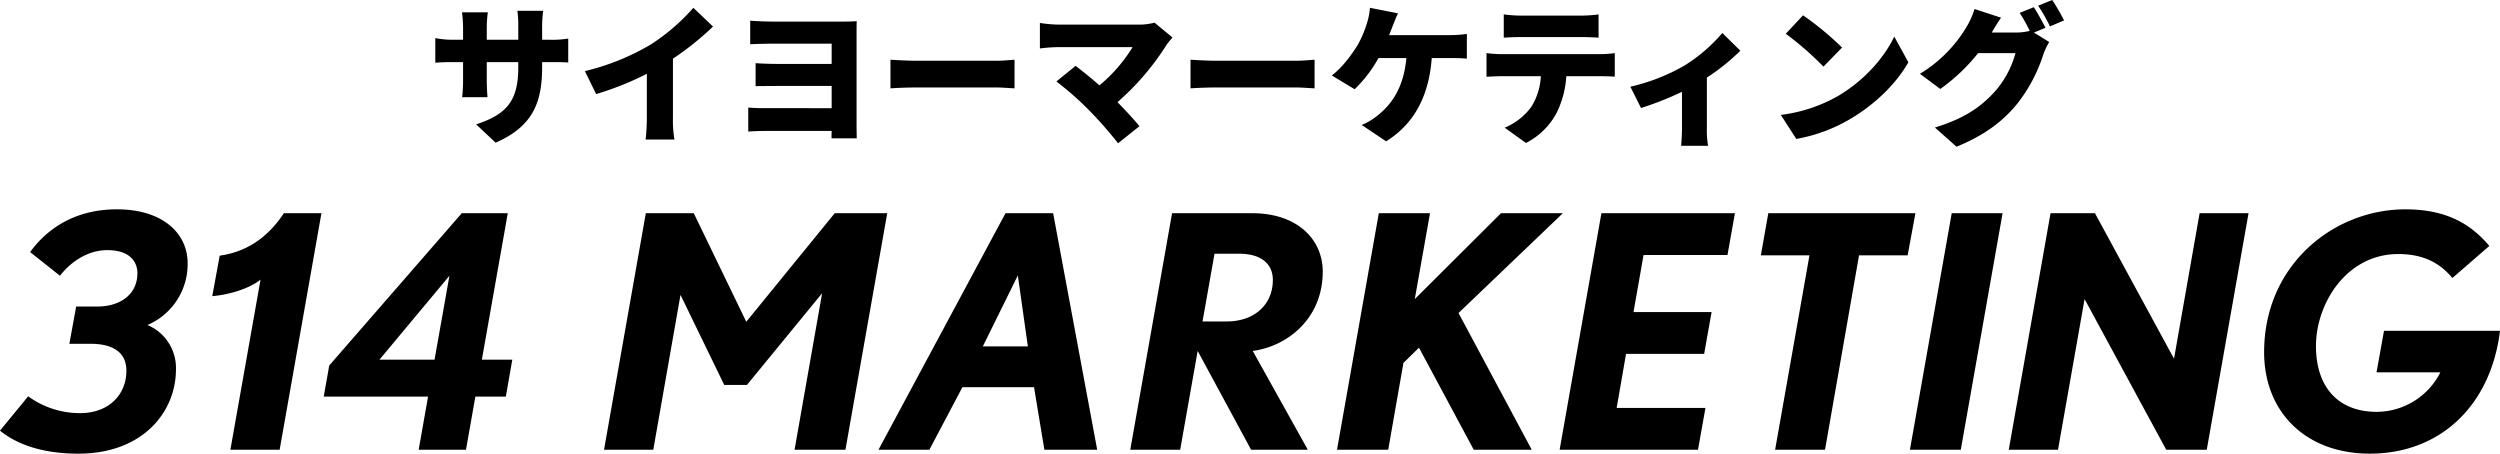<?xml version="1.0" encoding="UTF-8"?> <svg xmlns="http://www.w3.org/2000/svg" width="833.22" height="151.196" viewBox="0 0 833.22 151.196"><g id="グループ_722" data-name="グループ 722" transform="translate(-541.516 -4874.1)"><path id="パス_63547" data-name="パス 63547" d="M60.048-62.208c0-9.828-8.208-17.928-23.544-17.928-15.66,0-24.516,8.1-28.944,14.256L17.5-58c3.348-4.32,8.964-8.532,15.768-8.532,7.992,0,10.044,4.32,10.044,7.668,0,7.236-5.94,11.124-13.284,11.124H22.9l-2.268,12.42h7.02c7.884,0,11.988,3.132,11.988,8.964,0,7.884-5.724,14.148-15.444,14.148A29.226,29.226,0,0,1,6.912-17.82l-9.4,11.448C3.24-1.728,11.772,1.3,23.652,1.3c21.492,0,32.508-13.932,32.508-28.08a15.523,15.523,0,0,0-9.5-14.8A22.039,22.039,0,0,0,60.048-62.208Zm44.6-16.632H92.124C85.968-69.552,78.408-65.772,70.74-64.692l-2.484,13.5c6.048-.54,12.42-2.592,16.092-5.508L74.3,0H90.72Zm63.612,48.816H158.112l8.64-48.816H151.416L107.244-28.08l-1.836,10.368h34.776L137.052,0H152.82l3.132-17.712H166.1ZM147.312-58l-4.968,27.972h-18.36ZM293.22-78.84h-17.5L246.24-42.66l-17.5-36.18H212.76L198.828,0h16.416l9.072-51.624L238.9-21.6h7.56l25.056-30.564L262.332,0h16.956ZM363.2,0,348.516-78.84H332.64L290.3,0H307.26l11.016-20.844h23.868L345.6,0ZM340.092-34.452H325.08L336.744-58.1ZM438.372-59.4c0-10.476-8.208-19.44-23.544-19.44H388.152L374.22,0h16.632l5.832-32.94L414.5,0h18.9l-18.36-32.94C426.492-34.452,438.372-43.632,438.372-59.4ZM421.74-56.592c0,8.208-6.156,13.824-15.336,13.824h-8.1l4-22.572h8.1C418.5-65.34,421.74-61.452,421.74-56.592ZM518.4-78.84H497.772L469.044-50.22l5.076-28.62H457.056L443.124,0h17.064l5.076-28.944,5.184-5.076L488.7,0h19.332L483.624-45.576Zm57.348,0h-44.5L517.32,0h46.116l2.484-13.932H536.328l3.132-18.036h26.028L567.972-45.9H541.944l3.348-19.008h27.972Zm60.156,0H586.872L584.388-64.8h16.2L589.14,0h16.632l11.34-64.8h16.2Zm29.052,0H648L634.068,0h16.956Zm81.972,0H730.62l-8.532,48.492L695.736-78.84h-14.8L667.008,0h16.416l8.856-50.22L719.5,0H733Zm83.808,39.2H792.072l-2.484,13.824h21.276A23.9,23.9,0,0,1,789.7-12.636c-13.176,0-20.3-8.532-20.3-21.924,0-14.148,10.152-30.672,27.432-30.672,8.964,0,14.256,3.456,18.036,7.992l12.312-10.692c-5.94-7.02-13.932-12.2-27.972-12.2-23.868,0-47.088,18.468-47.088,47.628,0,19.98,13.932,33.8,35.208,33.8C810.972,1.3,827.712-14.9,830.736-39.636Z" transform="translate(544 5024)"></path><path id="パス_63548" data-name="パス 63548" d="M38.2-21.6v-1.6h2.7c2.85,0,4.6,0,6,.15v-8a32.1,32.1,0,0,1-6.05.4H38.2v-4.7a40.065,40.065,0,0,1,.35-4.95h-8.6a32.631,32.631,0,0,1,.3,4.95v4.7H19.75v-4.1a38.946,38.946,0,0,1,.35-5.05H11.5a43.519,43.519,0,0,1,.35,5v4.15H8.25A29.583,29.583,0,0,1,2.6-31.2V-23c1.45-.1,2.95-.2,5.65-.2h3.6v6.05a48.8,48.8,0,0,1-.3,5.65H20c-.1-1.25-.25-3.2-.25-5.65V-23.2h10.5v1.8c0,11.3-4.05,15.65-14.05,18.95l6.5,6.1C35.15-1.8,38.2-9.75,38.2-21.6Zm14.25,1.4,3.75,7.65A99.282,99.282,0,0,0,73.1-19.3V-4.65a67.5,67.5,0,0,1-.4,7.25h9.6a37.34,37.34,0,0,1-.5-7.25v-19.7a96.226,96.226,0,0,0,13.35-10.7L88.6-41.3A67.245,67.245,0,0,1,74.3-29,79.247,79.247,0,0,1,52.45-20.2ZM107.55-37v7.85c1.8-.1,5.6-.2,8.25-.2h18.9v6.75H116.6c-2.45,0-5.35-.1-7.25-.25v7.65c1.5,0,4.8-.05,7.25-.05h18.1v7.4H112.15c-2.3,0-4.2-.1-5.25-.2v8c1.1-.1,3.5-.2,5.2-.2h22.6c-.05.95-.05,1.85-.05,2.45h8.4c0-1.05-.05-3.1-.05-4.15V-32.2c0-1.5,0-3.75.05-4.65-1.05.1-3.3.15-4.8.15H115.8C113.15-36.7,109.45-36.85,107.55-37ZM154.3-24v9.55c2.05-.15,5.8-.3,8.65-.3H189.5c2.05,0,4.85.25,6.15.3V-24c-1.45.1-3.9.35-6.15.35H162.95C160.5-23.65,156.3-23.85,154.3-24Zm94-7.4-6-4.95a19.642,19.642,0,0,1-5.5.65H210.25a44.608,44.608,0,0,1-6.15-.55v8.5a57.186,57.186,0,0,1,6.15-.45H235a51.181,51.181,0,0,1-11.05,12.75c-2.95-2.6-5.85-4.9-7.95-6.5l-6.4,5.2A104.644,104.644,0,0,1,220.35-7.3a130.421,130.421,0,0,1,9.8,11.15l7.15-5.7c-1.95-2.3-4.65-5.3-7.35-8A86.515,86.515,0,0,0,246.35-29,27.7,27.7,0,0,1,248.3-31.4Zm6,7.4v9.55c2.05-.15,5.8-.3,8.65-.3H289.5c2.05,0,4.85.25,6.15.3V-24c-1.45.1-3.9.35-6.15.35H262.95C260.5-23.65,256.3-23.85,254.3-24Zm69.15-15.45L314.1-41.3a22.721,22.721,0,0,1-1.2,5.75,34.688,34.688,0,0,1-2.95,6.75c-2,3.2-5,7.35-8.55,10.05l7.6,4.6a44.136,44.136,0,0,0,7.95-10.4h9.3c-.85,9.2-4.4,15.1-9.8,19.3a20.188,20.188,0,0,1-5.1,3L319.5,3.2c9.3-5.8,14.25-15,15.2-27.75h6.2c1.15,0,3.45,0,5.5.2V-32.6a37.921,37.921,0,0,1-5.5.4H320.5c.4-1.05.8-2,1.1-2.85C322.05-36.15,322.8-38.1,323.45-39.45Zm35.25.35v7.75c1.65-.1,4.05-.2,5.8-.2h20c1.9,0,3.95.1,5.8.2V-39.1a45.22,45.22,0,0,1-5.8.4h-20A45.22,45.22,0,0,1,358.7-39.1Zm-5.75,12.9v7.9c1.4-.1,3.6-.2,5.05-.2h13.05a20.85,20.85,0,0,1-3.2,10.25A20.836,20.836,0,0,1,359-1.35l7.1,5.1a23.685,23.685,0,0,0,10.15-9.9,31.887,31.887,0,0,0,3.3-12.35h11.2c1.5,0,3.6.05,4.95.15V-26.2a36.462,36.462,0,0,1-4.95.35H358A42.848,42.848,0,0,1,352.95-26.2ZM400.9-15l3.55,7.1a106.665,106.665,0,0,0,13.65-5.4v12c0,1.9-.15,4.9-.3,6h9a29.75,29.75,0,0,1-.4-6V-18.05A69.679,69.679,0,0,0,437.55-27l-6-5.9a53.935,53.935,0,0,1-12.8,10.95A65.156,65.156,0,0,1,400.9-15Zm57.55-23.8-5.75,6.15A104.214,104.214,0,0,1,465.25-21.7l6.2-6.35A100.885,100.885,0,0,0,458.45-38.8Zm-7.4,33.2,5.15,8a53.356,53.356,0,0,0,17.9-6.6c8.35-4.9,15.45-11.85,19.45-18.95l-4.7-8.55c-3.35,7.05-10.1,14.8-19.1,20A51.453,51.453,0,0,1,451.05-5.6Zm84.3-35.9-4.7,1.9a49.107,49.107,0,0,1,3.35,6,19.326,19.326,0,0,1-4.6.55h-8.05c.75-1.3,1.95-3.35,3.1-4.95l-8.85-2.9a26.079,26.079,0,0,1-2.65,5.95A45.359,45.359,0,0,1,497.4-19.3l6.8,5.05A61.992,61.992,0,0,0,516.8-26.2h12.45a32.031,32.031,0,0,1-6.6,12.5c-4.25,4.75-9.45,9-20.25,12.3L509.6,5c9.4-3.85,15.45-8.45,20.3-14.4a52.412,52.412,0,0,0,8.65-16.4,22.364,22.364,0,0,1,1.95-4.1l-5.1-3.15,3.85-1.6C538.35-36.4,536.6-39.65,535.35-41.5Zm6.15-2.4L536.8-42a55.768,55.768,0,0,1,3.95,6.9l4.7-2A71.376,71.376,0,0,0,541.5-43.9Z" transform="translate(684 4918)"></path></g></svg> 